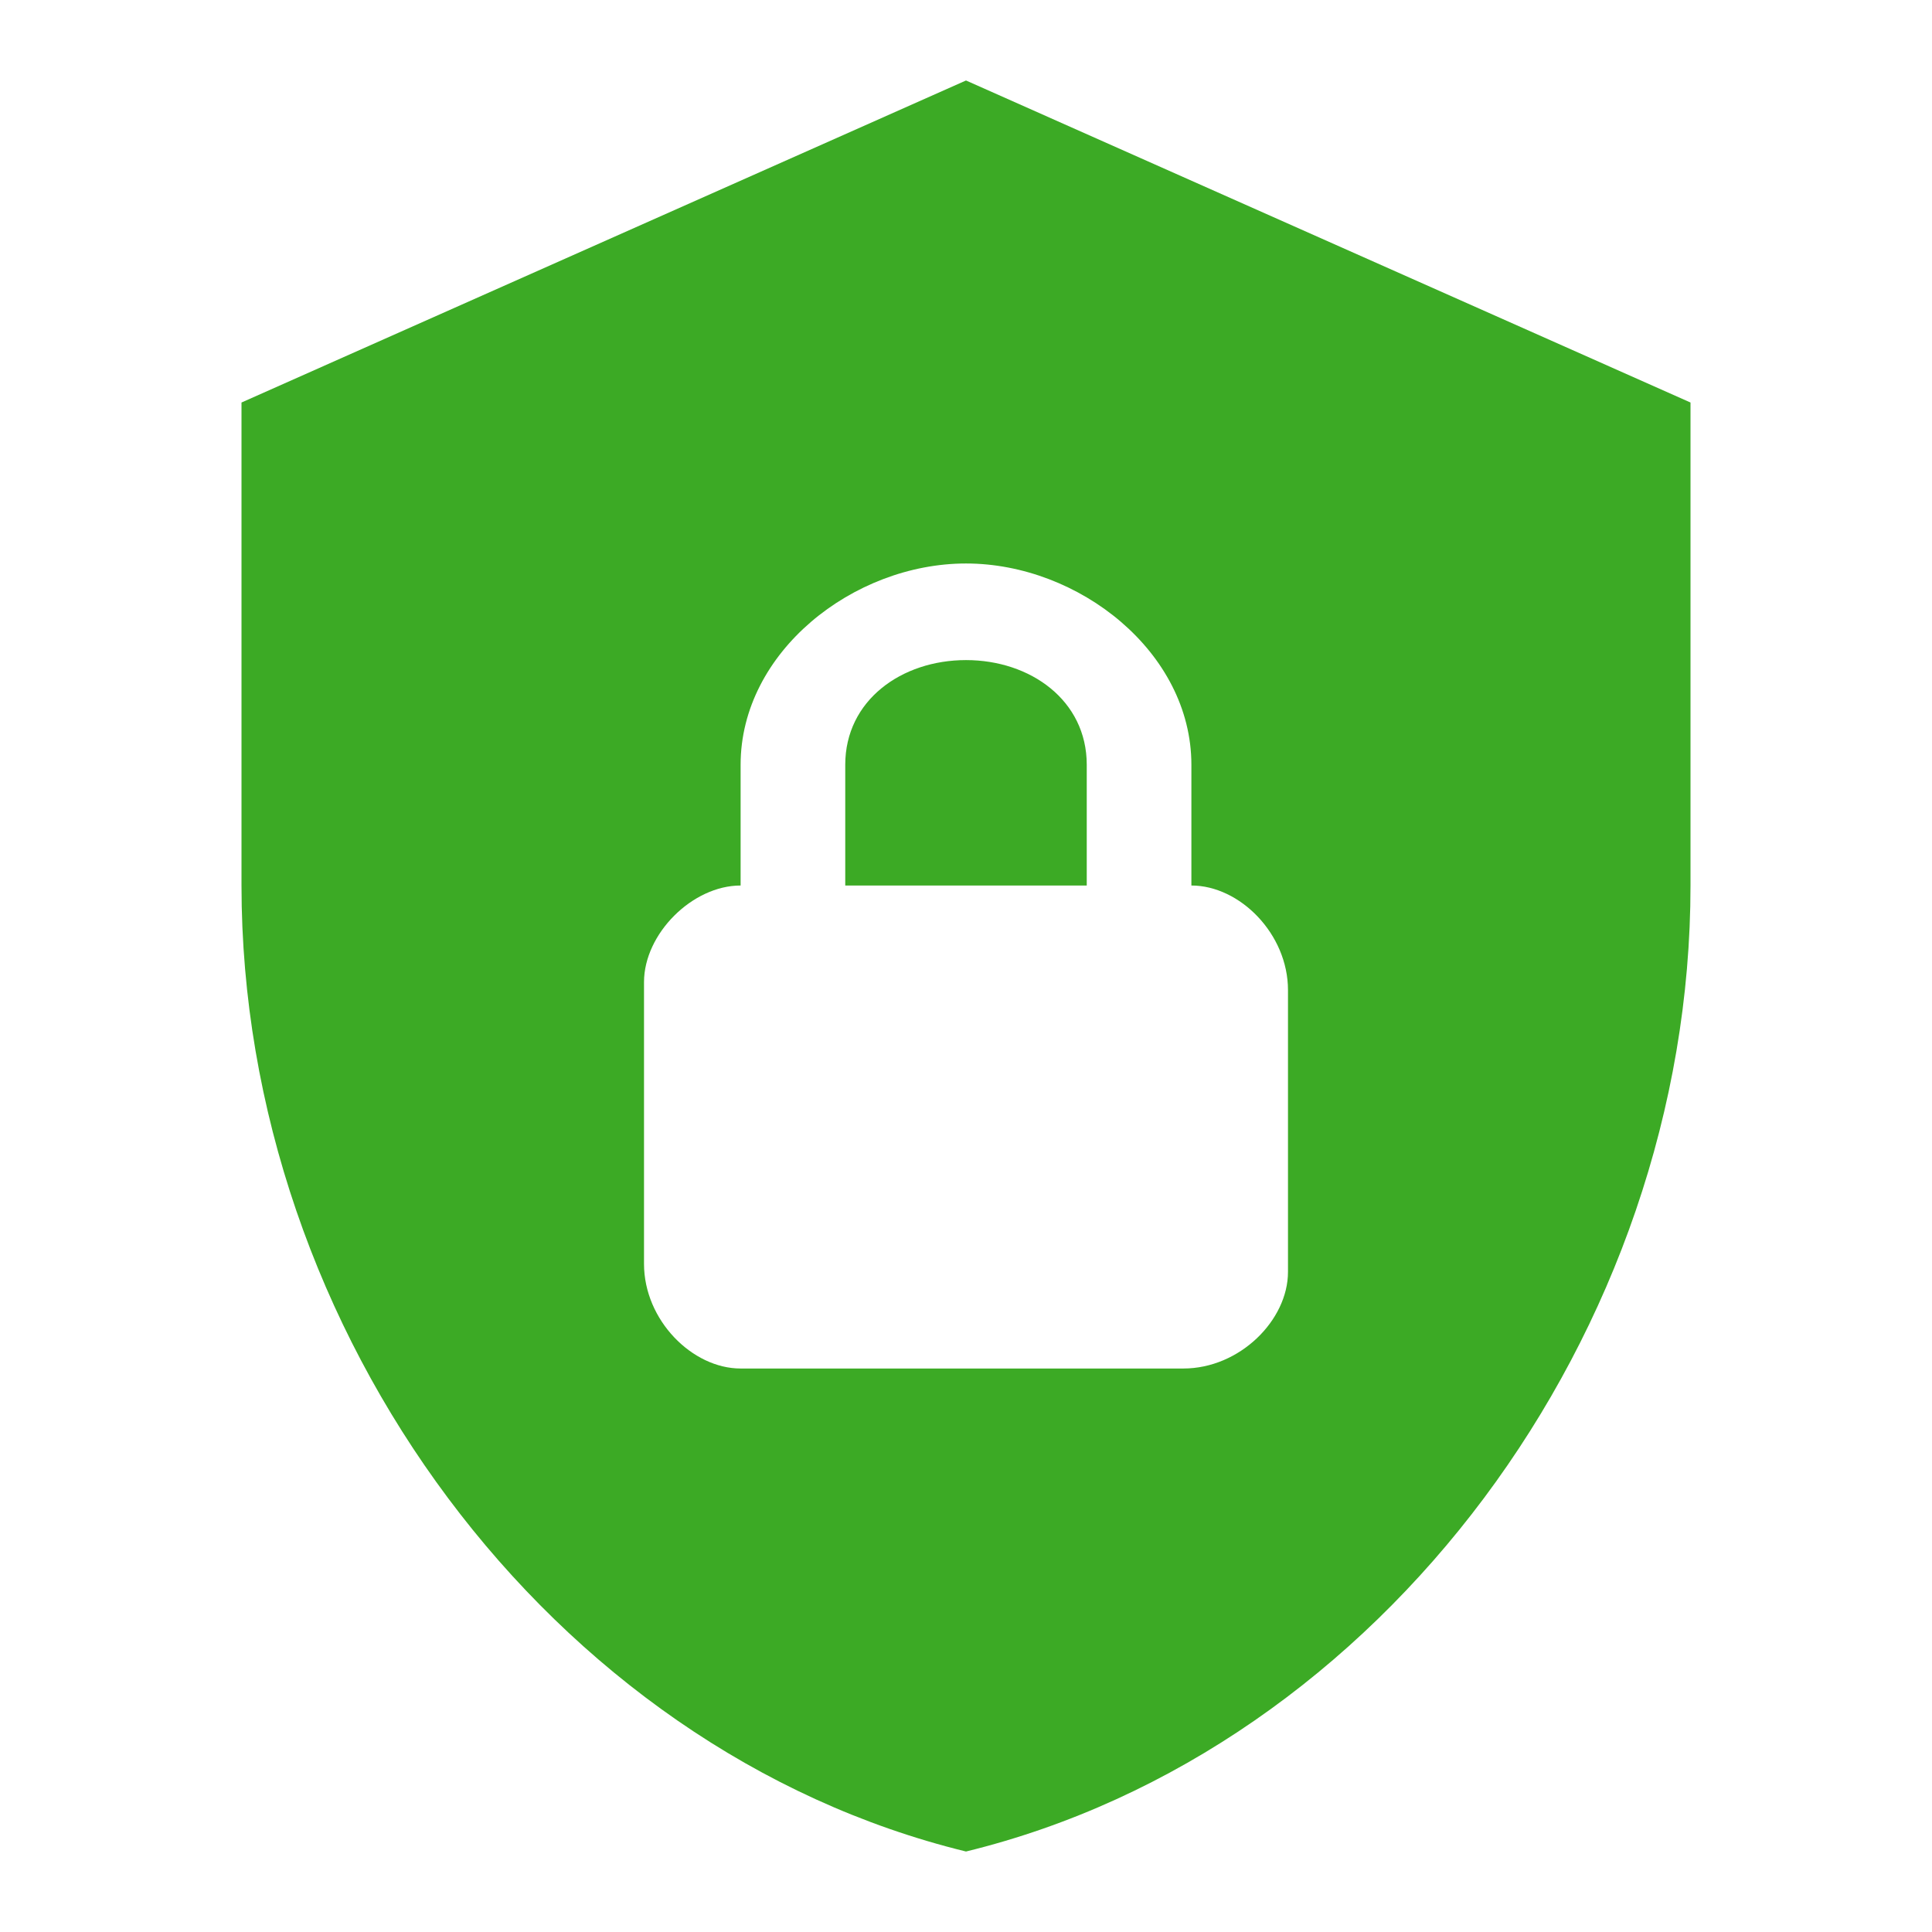 <svg width="56" height="56" viewBox="0 0 56 56" fill="none" xmlns="http://www.w3.org/2000/svg">
<path d="M28 2.333L7 11.667V25.667C7 38.617 15.96 50.727 28 53.667C40.04 50.727 49 38.617 49 25.667V11.667L28 2.333ZM28 16.333C31.267 16.333 34.533 18.9 34.533 22.167V25.667C35.933 25.667 37.333 27.067 37.333 28.7V36.867C37.333 38.267 35.933 39.667 34.3 39.667H21.467C20.067 39.667 18.667 38.267 18.667 36.633V28.467C18.667 27.067 20.067 25.667 21.467 25.667V22.167C21.467 18.9 24.733 16.333 28 16.333ZM28 19.133C26.133 19.133 24.5 20.3 24.5 22.167V25.667H31.5V22.167C31.5 20.3 29.867 19.133 28 19.133Z" fill="#3CAA25"/>
</svg>
